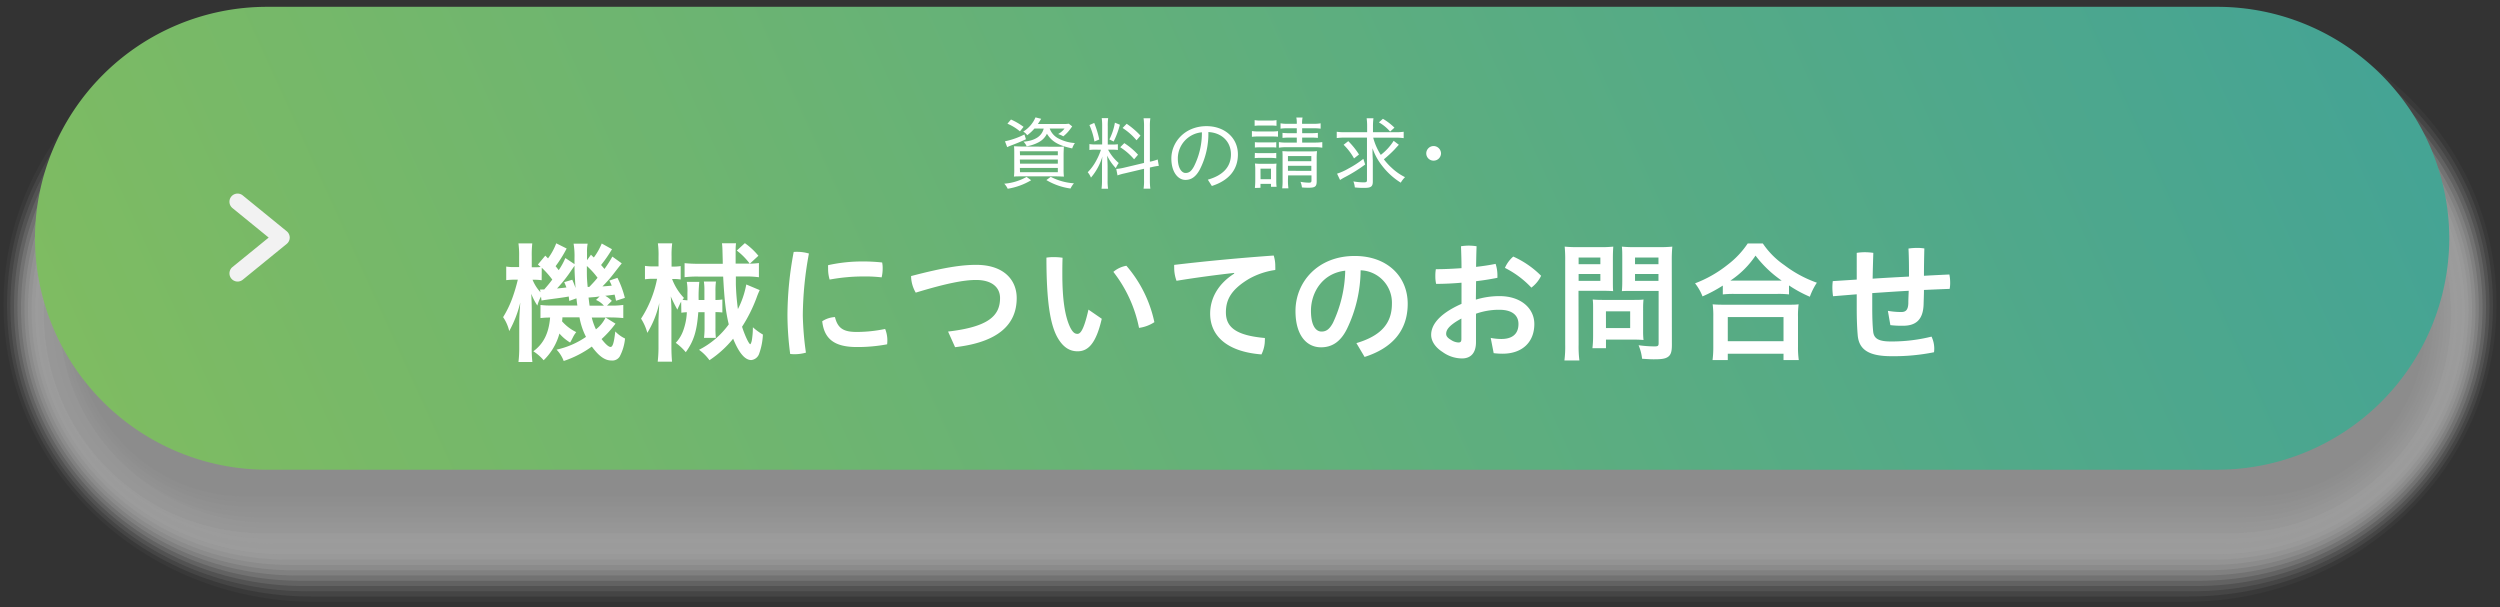 <svg xmlns="http://www.w3.org/2000/svg" xmlns:xlink="http://www.w3.org/1999/xlink" viewBox="0 0 633.37 153.82"><rect x="0" y="0" width="633.37" height="153.82" fill="#333333" stroke="none"/><defs><style>.cls-1{opacity:0.6;}.cls-2,.cls-25{fill:#fff;}.cls-2{opacity:0;}.cls-3{fill:#fcfcfc;opacity:0.05;}.cls-4{fill:#fafafa;opacity:0.1;}.cls-5{fill:#f7f7f7;opacity:0.14;}.cls-6{fill:#f5f5f5;opacity:0.19;}.cls-26,.cls-7{fill:#f2f2f2;}.cls-7{opacity:0.24;}.cls-8{fill:#efefef;opacity:0.29;}.cls-9{fill:#ededed;opacity:0.33;}.cls-10{fill:#eaeaea;opacity:0.38;}.cls-11{fill:#e7e7e7;opacity:0.43;}.cls-12{fill:#e5e5e5;opacity:0.48;}.cls-13{fill:#e2e2e2;opacity:0.52;}.cls-14{fill:#e0e0e0;opacity:0.57;}.cls-15{fill:#ddd;opacity:0.62;}.cls-16{fill:#dadada;opacity:0.67;}.cls-17{fill:#d8d8d8;opacity:0.71;}.cls-18{fill:#d5d5d5;opacity:0.76;}.cls-19{fill:#d2d2d2;opacity:0.81;}.cls-20{fill:#d0d0d0;opacity:0.86;}.cls-21{fill:#cdcdcd;opacity:0.9;}.cls-22{fill:#cbcbcb;opacity:0.95;}.cls-23{fill:#c8c8c8;}.cls-24{fill:url(#新規グラデーションスウォッチ_1);}</style><linearGradient id="新規グラデーションスウォッチ_1" x1="1189.45" y1="-337.37" x2="-957.21" y2="638.63" gradientUnits="userSpaceOnUse"><stop offset="0" stop-color="#0087d1"/><stop offset="0.71" stop-color="#aace3b"/><stop offset="0.91" stop-color="blue"/></linearGradient></defs><g id="レイヤー_2" data-name="レイヤー 2"><g id="_ーその他印刷機_一覧" data-name="ーその他印刷機 一覧"><g class="cls-1"><path class="cls-2" d="M80.72,153.82C36.21,153.82,0,119.6,0,76.91S36.21,0,80.72,0H552.65c44.51,0,80.72,34.22,80.72,76.91s-36.21,76.91-80.72,76.91Z"/><path class="cls-3" d="M79.83,1.71H553.55c43.53,0,78.94,33.55,78.94,75.39h0c0,41.83-35.41,75.38-78.94,75.38H79.83C36.3,152.48.89,118.93.89,77.1S36.3,1.71,79.83,1.71Z"/><path class="cls-4" d="M78.93,3.42H554.45C597,3.42,631.6,36.3,631.6,77.28h0c0,41-34.61,73.86-77.15,73.86H78.93c-42.55,0-77.16-32.87-77.16-73.86S36.38,3.42,78.93,3.42Z"/><path class="cls-5" d="M78,5.13H555.35c41.56,0,75.36,32.21,75.36,72.34h0c0,40.13-33.8,72.34-75.36,72.34H78c-41.56,0-75.37-32.21-75.37-72.34S36.47,5.13,78,5.13Z"/><path class="cls-6" d="M77.13,6.85H556.24c40.58,0,73.59,31.53,73.59,70.81h0c0,39.28-33,70.81-73.59,70.81H77.13c-40.58,0-73.58-31.53-73.58-70.81S36.55,6.85,77.13,6.85Z"/><path class="cls-7" d="M76.23,8.56H557.14c39.6,0,71.8,30.86,71.8,69.29h0c0,38.42-32.2,69.28-71.8,69.28H76.23c-39.6,0-71.8-30.86-71.8-69.28S36.63,8.56,76.23,8.56Z"/><path class="cls-8" d="M75.33,10.27H558c38.62,0,70,30.19,70,67.76h0c0,37.58-31.39,67.77-70,67.77H75.33c-38.61,0-70-30.19-70-67.77S36.72,10.27,75.33,10.27Z"/><path class="cls-9" d="M74.43,12H558.94c37.63,0,68.22,29.52,68.22,66.24h0c0,36.72-30.59,66.24-68.22,66.24H74.43c-37.63,0-68.22-29.52-68.22-66.24S36.8,12,74.43,12Z"/><path class="cls-10" d="M73.54,13.69h486.3c36.65,0,66.44,28.84,66.44,64.72h0c0,35.87-29.79,64.71-66.44,64.71H73.54c-36.65,0-66.44-28.84-66.44-64.71S36.89,13.69,73.54,13.69Z"/><path class="cls-11" d="M72.64,15.4h488.1c35.66,0,64.65,28.17,64.65,63.19h0c0,35-29,63.19-64.65,63.19H72.64C37,141.78,8,113.61,8,78.59S37,15.4,72.64,15.4Z"/><path class="cls-12" d="M71.74,17.12H561.63c34.69,0,62.87,27.49,62.87,61.66h0c0,34.17-28.18,61.67-62.87,61.67H71.74c-34.69,0-62.87-27.5-62.87-61.67S37.05,17.12,71.74,17.12Z"/><path class="cls-13" d="M70.84,18.83H562.53c33.71,0,61.09,26.82,61.09,60.14h0c0,33.32-27.39,60.14-61.09,60.14H70.84c-33.7,0-61.08-26.83-61.08-60.14S37.14,18.83,70.84,18.83Z"/><path class="cls-14" d="M69.94,20.54H563.43c32.72,0,59.3,26.15,59.3,58.62h0c0,32.46-26.58,58.61-59.3,58.61H69.94c-32.72,0-59.3-26.15-59.3-58.61S37.22,20.54,69.94,20.54Z"/><path class="cls-15" d="M69,22.25H564.33a57.26,57.26,0,0,1,57.51,57.09h0a57.27,57.27,0,0,1-57.51,57.1H69A57.1,57.1,0,1,1,69,22.25Z"/><path class="cls-16" d="M68.14,24H565.23A55.62,55.62,0,0,1,621,79.53h0a55.62,55.62,0,0,1-55.73,55.57H68.14A55.57,55.57,0,1,1,68.14,24Z"/><path class="cls-17" d="M67.25,25.67H566.13a54,54,0,0,1,53.94,54.05h0a54,54,0,0,1-53.94,54H67.25a54,54,0,0,1,0-108.09Z"/><path class="cls-18" d="M66.35,27.39H567A52.31,52.31,0,0,1,619.18,79.9h0A52.31,52.31,0,0,1,567,132.42H66.35a52.52,52.52,0,0,1,0-105Z"/><path class="cls-19" d="M65.45,29.1H567.92c27.81,0,50.38,22.79,50.38,51h0c0,28.21-22.57,51-50.38,51H65.45c-27.81,0-50.37-22.79-50.37-51S37.64,29.1,65.45,29.1Z"/><path class="cls-20" d="M64.55,30.81H568.82c26.83,0,48.59,22.12,48.59,49.47h0c0,27.35-21.76,49.47-48.59,49.47H64.55C37.73,129.75,16,107.63,16,80.28S37.73,30.81,64.55,30.81Z"/><path class="cls-21" d="M63.65,32.52H569.72c25.84,0,46.8,21.45,46.8,47.95h0c0,26.5-21,47.94-46.8,47.94H63.65c-25.84,0-46.8-21.44-46.8-47.94S37.81,32.52,63.65,32.52Z"/><path class="cls-22" d="M62.75,34.23H570.62c24.86,0,45,20.78,45,46.42h0c0,25.65-20.15,46.43-45,46.43H62.75c-24.85,0-45-20.78-45-46.43S37.9,34.23,62.75,34.23Z"/><path class="cls-23" d="M571.52,125.74H61.86c-23.88,0-43.23-20.1-43.23-44.9h0c0-24.8,19.35-44.9,43.23-44.9H571.52c23.87,0,43.23,20.1,43.23,44.9h0C614.75,105.64,595.39,125.74,571.52,125.74Z"/></g><path class="cls-24" d="M561.9,119H67.48A58.79,58.79,0,0,1,8.86,60.35h0A58.79,58.79,0,0,1,67.48,1.73H561.9a58.79,58.79,0,0,1,58.62,58.62h0A58.79,58.79,0,0,1,561.9,119Z"/><path class="cls-25" d="M261.24,45.66a16.83,16.83,0,0,1-5.94,2.16,4.91,4.91,0,0,0-.87-1.28,13.7,13.7,0,0,0,5.65-1.72Zm-1.32-10.38c-1.46.68-2.1.94-3.88,1.62-.37.14-.53.22-.87.38l-.56-1.48a19.75,19.75,0,0,0,4.93-1.74Zm-1.52-2a12.23,12.23,0,0,0-3.17-1.94l.9-1.06a16.48,16.48,0,0,1,3.19,1.86Zm9.12,3.9c1.06,0,1.48,0,2-.06,0,.58-.06,1.2-.06,2.14v3.48a15.86,15.86,0,0,0,.08,2c-.46,0-1.26-.06-2.16-.06h-8.34c-.94,0-1.68,0-2.16.06a14.58,14.58,0,0,0,.08-2v-3.6c0-.92,0-1.52-.06-2.08.46,0,1.12.06,2,.06Zm-9.1,2.16H268V38.32h-9.62Zm0,2.12H268V40.42h-9.62Zm0,2.16H268V42.54h-9.62Zm3.66-11.06a11,11,0,0,1-1.84,1.7,3.13,3.13,0,0,0-1-.92,7.83,7.83,0,0,0,3.1-3.6l1.44.36c-.36.58-.54.88-.84,1.32h6.32a9.19,9.19,0,0,0,1.52-.08l.86.68-.2.28-.28.38a9.25,9.25,0,0,1-1.78,1.86,5.86,5.86,0,0,0-1.3-.58,5.07,5.07,0,0,0,1.62-1.4h-3.76a4.5,4.5,0,0,0,2.18,2.5,10.28,10.28,0,0,0,4.2,1.18,5.08,5.08,0,0,0-.68,1.36c-3.44-.72-5.18-1.72-6.4-3.72a4.81,4.81,0,0,1-2.14,2.18,9.78,9.78,0,0,1-3,1,3.94,3.94,0,0,0-.78-1.16c2.9-.26,4.6-1.38,5.1-3.32Zm4.12,12.24a14.88,14.88,0,0,0,5.88,1.64,5.8,5.8,0,0,0-.86,1.32,16.17,16.17,0,0,1-6.12-2.14Z"/><path class="cls-25" d="M277.69,37.92A9.81,9.81,0,0,0,276,38v-1.5a8.82,8.82,0,0,0,1.72.1h1.51V32a14.69,14.69,0,0,0-.11-2.07h1.63a13.2,13.2,0,0,0-.1,2.05v4.64h1.1a9.3,9.3,0,0,0,1.46-.08V38a10.27,10.27,0,0,0-1.48-.08h-1a11.57,11.57,0,0,0,2.7,3.38,6.55,6.55,0,0,0-.74,1.3,12.34,12.34,0,0,1-2.2-3.18c.06.76.12,2.26.12,2.72V45.7a12.75,12.75,0,0,0,.12,2.12h-1.66a14.92,14.92,0,0,0,.12-2.14V42.56c0-.94,0-2,.1-2.92A14.55,14.55,0,0,1,276.39,45a4.8,4.8,0,0,0-.82-1.36,12.67,12.67,0,0,0,2.28-3.18,14.35,14.35,0,0,0,1.07-2.52Zm-.47-6.78a24.22,24.22,0,0,1,1.28,4.2l-1.23.52A17,17,0,0,0,276,31.68Zm6.5.46a21,21,0,0,1-1.58,4.26l-1.08-.54a14.86,14.86,0,0,0,1.4-4.24Zm6.12.48a13.5,13.5,0,0,0-.12-2.12h1.72a12.22,12.22,0,0,0-.12,2.1v8.88l.16,0a12.42,12.42,0,0,0,1.82-.54l.28,1.62a13.15,13.15,0,0,0-1.88.34l-.38.08v3.18a15.14,15.14,0,0,0,.12,2.18h-1.72a12.38,12.38,0,0,0,.12-2.22V42.76l-4.9,1.16a12.59,12.59,0,0,0-1.82.52l-.32-1.64a12.12,12.12,0,0,0,1.9-.3l5.14-1.22Zm-5,4.18a17.26,17.26,0,0,1,3.48,2.94l-1,1.16a15.43,15.43,0,0,0-3.52-3.06Zm.6-4.9a20.07,20.07,0,0,1,3.5,3l-1,1.18a16.05,16.05,0,0,0-3.54-3.12Z"/><path class="cls-25" d="M306,45.52c3.94-1.12,5.86-3.32,5.86-6.42,0-3.34-2.48-5.5-5.72-5.64A19.9,19.9,0,0,1,303.94,43c-1.06,1.92-2.24,2.58-3.62,2.58-1.88,0-3.56-2-3.56-5.42,0-4.16,3.42-8.2,8.92-8.2,4.46,0,7.94,2.86,7.94,7.16,0,4-2.44,6.66-6.6,8Zm-1.54-12a6.67,6.67,0,0,0-6.06,6.6c0,2.6,1.06,3.7,1.94,3.7s1.46-.4,2.14-1.64A18.89,18.89,0,0,0,304.5,33.52Z"/><path class="cls-25" d="M317.17,33.2a8.43,8.43,0,0,0,1.59.1h3.44a9.73,9.73,0,0,0,1.58-.08v1.42a13.4,13.4,0,0,0-1.44-.06h-3.58a11.79,11.79,0,0,0-1.59.08Zm.69-2.77a7.22,7.22,0,0,0,1.46.11h2.62a7.48,7.48,0,0,0,1.46-.11v1.45a10.89,10.89,0,0,0-1.46-.08h-2.62a10.15,10.15,0,0,0-1.46.08Zm.06,5.59a10.42,10.42,0,0,0,1.3.06h2.84a10.05,10.05,0,0,0,1.28-.06v1.36a11.2,11.2,0,0,0-1.28-.06h-2.84a10.64,10.64,0,0,0-1.3.06Zm0,2.72a11,11,0,0,0,1.3.06h2.84a10.49,10.49,0,0,0,1.28-.06V40.1A11.1,11.1,0,0,0,322,40h-2.82a11,11,0,0,0-1.3.06Zm0,8.88a18.81,18.81,0,0,0,.1-1.9V43a14,14,0,0,0-.08-1.58,11.45,11.45,0,0,0,1.58.08H322a11.4,11.4,0,0,0,1.4-.06,13.39,13.39,0,0,0-.06,1.5v2.8a11.63,11.63,0,0,0,.08,1.58H322v-.74h-2.66v1Zm1.44-2.22H322V42.74h-2.66Zm6.88-12.9a10.75,10.75,0,0,0-1.82.1V31.24a8.93,8.93,0,0,0,1.82.12h2.3a6.83,6.83,0,0,0-.12-1.58H330a7.14,7.14,0,0,0-.12,1.58h2.82a9.35,9.35,0,0,0,1.88-.12V32.6a11.56,11.56,0,0,0-1.88-.1H329.9v1.24h2.22a13.07,13.07,0,0,0,1.76-.08v1.28a14.41,14.41,0,0,0-1.78-.08h-2.2v1.26h3.18A12.13,12.13,0,0,0,335,36v1.42a10.53,10.53,0,0,0-1.94-.12H326a11,11,0,0,0-2,.12V36a10.11,10.11,0,0,0,2,.12h2.54V34.86h-1.88a14.75,14.75,0,0,0-1.74.08V33.66a13.46,13.46,0,0,0,1.76.08h1.86V32.5Zm.06,13.08a14,14,0,0,0,.12,2.14h-1.58a14.23,14.23,0,0,0,.1-2.14V40c0-.86,0-1.18-.06-1.7.56,0,1,.06,1.74.06h5.26a12.48,12.48,0,0,0,1.78-.08,18.11,18.11,0,0,0-.08,2.08v5.58c0,1.3-.4,1.62-2,1.62-.5,0-1.08,0-1.74-.08a5.1,5.1,0,0,0-.36-1.42,12.31,12.31,0,0,0,2.12.22c.52,0,.66-.12.66-.56V44.44h-5.92Zm5.92-4.74v-1.3h-5.92v1.3Zm0,2.44V42h-5.92v1.28Z"/><path class="cls-25" d="M340.66,34.86a14.22,14.22,0,0,0-2,.12v-1.6a14.17,14.17,0,0,0,2.08.12h5.62V32.1a14.84,14.84,0,0,0-.12-2.13h1.72a15.43,15.43,0,0,0-.12,2.13v1.4h5.7a14.36,14.36,0,0,0,2.08-.12V35a14,14,0,0,0-2.08-.12h-5.64a15.24,15.24,0,0,0,1.92,4.36,13.63,13.63,0,0,0,3.26-3.56l1.32,1c-.16.16-.16.16-1.16,1.26a31.6,31.6,0,0,1-2.64,2.42,15.83,15.83,0,0,0,2,2.18,13.88,13.88,0,0,0,3.36,2.34,6.86,6.86,0,0,0-1.08,1.4A17.72,17.72,0,0,1,350.16,42a14.78,14.78,0,0,1-2.44-4.46c0,.28,0,.5,0,.64s0,1,.08,2.46V46c0,1.26-.46,1.6-2.14,1.6-.72,0-1.4,0-2.42-.12a5.41,5.41,0,0,0-.36-1.52,15.83,15.83,0,0,0,2.56.24c.74,0,.88-.1.88-.58V34.86Zm5.2,6.82A38.24,38.24,0,0,1,340.5,45c-.42.24-.66.38-1,.6l-.76-1.6a14.45,14.45,0,0,0,2.92-1.32,23.67,23.67,0,0,0,3.74-2.44Zm-4.28-5.92a19.19,19.19,0,0,1,2.72,3.38l-1.26,1a14.64,14.64,0,0,0-2.64-3.46Zm8.78-5.66a14.69,14.69,0,0,1,2.92,2.24l-1.1,1A10.49,10.49,0,0,0,349.34,31Z"/><path class="cls-25" d="M365.08,38.84a1.87,1.87,0,0,1-1.88,1.86,1.84,1.84,0,0,1-1.86-1.86A1.87,1.87,0,0,1,363.2,37,1.9,1.9,0,0,1,365.08,38.84Z"/><path class="cls-25" d="M155.05,63.14a34.72,34.72,0,0,1-2.77,4c.39.43.46.53.86,1a29.21,29.21,0,0,0,2-3.13l2.38,1.71c-.69.86-.69.86-2.28,2.91a31.88,31.88,0,0,1-2.61,2.93c1-.06,1.32-.1,2.35-.19a10.31,10.31,0,0,0-.6-1.29l2.05-.69a24.63,24.63,0,0,1,1.88,5.08l-2.24.72c-.17-.72-.2-1-.37-1.55-.62.1-1.42.2-2.37.3a6.81,6.81,0,0,1,1.68,1.29l-1.22,1.19h.72a20,20,0,0,0,3.4-.17v3.33c-.95-.09-2.14-.16-3.4-.16h-1.12L155.94,82a27.5,27.5,0,0,1-3.53,3.9c1,1.29,1.78,2,2.28,2s.86-.92,1.19-3.93a8.32,8.32,0,0,0,2.47,1.79A12.12,12.12,0,0,1,157,90.33a2.2,2.2,0,0,1-2.11,1c-1.62,0-3.14-1.06-4.95-3.53a26.22,26.22,0,0,1-7.13,3.66A8.26,8.26,0,0,0,141,88.58a21.06,21.06,0,0,0,7.46-3.23,17.56,17.56,0,0,1-1.65-4.95h-4.32a6.62,6.62,0,0,1-.1,1,11.42,11.42,0,0,0,3.6,2.74,7.31,7.31,0,0,0-.89,1.42c-.43.83-.43.83-.66,1.22a11.06,11.06,0,0,1-2.71-2.28,14.84,14.84,0,0,1-4,6.77A11.46,11.46,0,0,0,135.12,89c2.6-1.92,3.92-4.59,4.25-8.55-1.22,0-1.78.07-2.44.13V77.26a17.83,17.83,0,0,0,2.64.14h6.7c-.13-.93-.16-1.19-.23-1.82l-1.82.66c-.06-.56-.09-.76-.13-1.12-.86.16-1.38.23-2.27.36-2.48.33-4.16.56-4.63.66l-.13-1a9.72,9.72,0,0,0-.92,2.28,15.78,15.78,0,0,1-1.55-3c.06.93.13,2.84.13,4v9.3a27.9,27.9,0,0,0,.16,4h-3.53a30.56,30.56,0,0,0,.2-4V82c0-1.45.07-2.6.26-5.34a28.54,28.54,0,0,1-2.8,7.22,10.28,10.28,0,0,0-1.55-3.53,25.93,25.93,0,0,0,2.44-5.11,43,43,0,0,0,1.29-4.39h-.76a18.78,18.78,0,0,0-2.18.13V67.53a11.27,11.27,0,0,0,2.18.13h1.09V65a22.21,22.21,0,0,0-.17-3.33h3.5a26.43,26.43,0,0,0-.13,3.33v2.71h.59c.7,0,1.26,0,1.65-.07-.23-.23-.36-.33-.69-.62l1.88-2.25.69.69a15.53,15.53,0,0,0,2.08-3.82l2.64,1.32a32.65,32.65,0,0,1-2.8,4.48c.33.4.46.57.79,1a17.1,17.1,0,0,0,1.68-3.07l2.32,1.55c0-.63,0-1.19,0-1.52a19.28,19.28,0,0,0-.23-3.66h3.56a10.09,10.09,0,0,0-.16,2.18v2l1-1.39c.37.37.6.6.73.7a16.34,16.34,0,0,0,2-3.54ZM137.23,71a13,13,0,0,0-1.85-.13h-.46a10.64,10.64,0,0,0,2,3.17l-.1-.7a2.48,2.48,0,0,0,.49,0h.56c1.13-1.29,1.46-1.72,2.05-2.51a21.92,21.92,0,0,0-2.67-3Zm7.75-.13a21.17,21.17,0,0,1,.83,2.11c-.17-2.67-.26-4.16-.26-5.64-.4.56-.47.69-.7,1a36.15,36.15,0,0,1-3.73,4.75c1.29-.13,1.29-.13,2.38-.26a14.59,14.59,0,0,0-.56-1.35Zm3.7-3.44c0,2.94,0,2.94.2,5.25a2.27,2.27,0,0,0,.43,0c1.25-1.32,1.25-1.32,2.08-2.31A19.05,19.05,0,0,0,148.68,67.39Zm3.24,7.66-.63.1c-.53.07-.53.07-1.36.13l-.82.07c.1.76.1.86.26,2.05H153A5.34,5.34,0,0,0,151,76Zm-2,5.35a15.94,15.94,0,0,0,1.06,3,8.27,8.27,0,0,0,2.44-3Z"/><path class="cls-25" d="M172.57,76.44c-.13.2-.2.36-.26.46-.4.86-.47,1-.7,1.55-.49-.86-1.25-2.37-1.68-3.36a39.13,39.13,0,0,1,.17,4.25v8.29c0,1.68.06,2.93.16,4h-3.63a32.94,32.94,0,0,0,.2-4V81.09c0-.2.06-1.62.2-4.32A24.63,24.63,0,0,1,164,84.33a13,13,0,0,0-1.59-3.6,28.62,28.62,0,0,0,4.06-10.1h-.92a13.86,13.86,0,0,0-2.15.13v-3.4a13.29,13.29,0,0,0,2.28.13h1.16V65a20.78,20.78,0,0,0-.17-3.36h3.63a22.72,22.72,0,0,0-.16,3.33v2.57h.39a11.07,11.07,0,0,0,1.92-.13v3.4a10.82,10.82,0,0,0-1.85-.13h-.33a14.12,14.12,0,0,0,3,4.79l-.36.52c.33,0,.75.07,1.25.1,0-.66,0-1.22,0-1.91a13.16,13.16,0,0,0-.16-2.77h3.17A35,35,0,0,0,177,76h1.46V73.67a13.7,13.7,0,0,0-.14-2.35h3.07a16.45,16.45,0,0,0-.13,2.41V76a11,11,0,0,0,1.75-.13v3.3a14.2,14.2,0,0,0-1.75-.1V83a24.43,24.43,0,0,0,.1,2.6h-3a22.29,22.29,0,0,0,.14-2.6v-3.9h-1.59c-.36,4.82-1.15,7.33-3.17,10.13a13.72,13.72,0,0,0-2.54-2.37,8.93,8.93,0,0,0,1.95-3.27,15.37,15.37,0,0,0,.86-4.49,12.49,12.49,0,0,0-1.39.13Zm19.9-2.94a20.32,20.32,0,0,0-.82,2A37.6,37.6,0,0,1,188,82.78c.7,2.21,1.75,4.42,2.08,4.42.1,0,.27-.43.37-.83a20.32,20.32,0,0,0,.29-3.46,14.83,14.83,0,0,0,2.54,1.85,16.48,16.48,0,0,1-.95,4.85,2.37,2.37,0,0,1-2,1.61c-1.59,0-3.11-1.78-4.59-5.41a26.74,26.74,0,0,1-6,5.45,11.53,11.53,0,0,0-2.64-2.64,21.06,21.06,0,0,0,7.53-6.44c-.76-3.17-1.09-6-1.42-12.11h-6.24a26.38,26.38,0,0,0-3.53.16V66.67a32.66,32.66,0,0,0,3.53.16h6.14c0-.69,0-.69-.07-3.2a19.32,19.32,0,0,0-.13-2h3.56a13.3,13.3,0,0,0-.1,1.59c0,.66,0,1.62,0,3.56h3.56a16.49,16.49,0,0,0-3.27-3.3l2.05-1.88a17.32,17.32,0,0,1,3.43,3.2l-2.17,2a19.38,19.38,0,0,0,2.3-.16v3.6a24.69,24.69,0,0,0-3.66-.2h-2.18c0,.53,0,.53,0,2a58.27,58.27,0,0,0,.52,6.27,22.5,22.5,0,0,0,2.12-6.24Z"/><path class="cls-25" d="M201.94,63.8a10.66,10.66,0,0,1,3,.43,88.6,88.6,0,0,0-1.55,15.67,76.42,76.42,0,0,0,.79,9.44,10.52,10.52,0,0,1-2.9.4,8.94,8.94,0,0,1-1.09-.07,77.7,77.7,0,0,1-.69-9.73,87.26,87.26,0,0,1,1.58-16.11A8,8,0,0,1,201.94,63.8Zm22.87,22.51a8.2,8.2,0,0,1-.06.92,40.28,40.28,0,0,1-7.69.69c-5.68,0-8.26-2.07-8.75-6.53a6.4,6.4,0,0,1,3.23-1.06c.73,3.07,2.45,3.77,5.55,3.77a35.79,35.79,0,0,0,7.16-.76A7.74,7.74,0,0,1,224.81,86.31Zm-6.1-20.07a43.47,43.47,0,0,1,4.78.26,7,7,0,0,1,.13,1.52,9.33,9.33,0,0,1-.26,2.25,35.64,35.64,0,0,0-4.59-.23,47.07,47.07,0,0,0-8.58.79A9.13,9.13,0,0,1,209.8,68a7.49,7.49,0,0,1,0-.82A40.19,40.19,0,0,1,218.71,66.24Z"/><path class="cls-25" d="M240.19,84c10.1-1.18,13.17-3.92,13.17-8.48,0-2.67-2-4.59-6.08-4.59-3,0-7.36.8-15.28,3.21a8.56,8.56,0,0,1-1.18-4.2c8.54-2.24,12.93-2.84,16.5-2.84,7,0,10.26,3.83,10.26,8.42,0,6.77-4.78,11.19-15.61,12.44Z"/><path class="cls-25" d="M279.13,80.76C277.64,87.23,275.56,89,273,89c-1.82,0-3.63-.83-5.18-3.66-1.79-3.34-2.71-9.18-2.71-20.07a11.47,11.47,0,0,1,1.91-.13,14.88,14.88,0,0,1,2.18.16c-.06,1.55-.06,3-.06,4.1,0,6.3.62,10.69,2,13.56.7,1.35,1.22,1.62,1.82,1.62s1.52-.46,2.8-6.14Zm6.24-13.43a31.91,31.91,0,0,1,7.09,14.29,9.39,9.39,0,0,1-3.89,1.45,33.84,33.84,0,0,0-6.5-14.19A6.86,6.86,0,0,1,285.37,67.33Z"/><path class="cls-25" d="M312.69,69.14c-4.45.5-9.7,1.19-14.62,2a9.52,9.52,0,0,1-.59-3.37,4.64,4.64,0,0,1,0-.66c7.76-.92,16.34-1.74,25.21-2.37a8.67,8.67,0,0,1,.4,2.74,9,9,0,0,1,0,.92,19,19,0,0,0-6.67,2.25c-4.45,2.67-5.84,5.21-5.84,8.48,0,3.63,2.34,5.84,9.87,6.5a3.14,3.14,0,0,1,0,.53,8.13,8.13,0,0,1-.86,3.63c-8.88-.69-13-4.82-13-10.33,0-3.6,1.75-7.36,6.07-10.13Z"/><path class="cls-25" d="M343.64,86.93c6.31-1.88,9-5.05,9-10a8.21,8.21,0,0,0-7.93-8.45,34.66,34.66,0,0,1-3.46,14.85c-1.68,3.4-3.93,4.66-6.57,4.66-3.63,0-6.47-3-6.47-9.21,0-7.23,5.55-13.93,15-13.93,8.32,0,13.43,5.25,13.43,12.11s-4,11.26-10.92,13.47Zm-2.83-18.35c-5.91.66-8.68,5.68-8.68,10.14,0,4.12,1.45,5.28,2.67,5.28,1.06,0,1.95-.43,2.9-2.21A32.47,32.47,0,0,0,340.81,68.58Z"/><path class="cls-25" d="M373.91,75.91a20.56,20.56,0,0,1,6-.89c5.45,0,8.81,3.13,8.81,7.06,0,4.62-3.07,7.53-8.05,7.53a17.1,17.1,0,0,1-2.25-.14l-.75-3.86a14.12,14.12,0,0,0,2.7.27c2.64,0,4.33-1.16,4.33-3.8,0-2-1.36-3.6-4.86-3.6a17.44,17.44,0,0,0-5.9,1v7.2c0,3-1.56,4.13-3.53,4.13a8.47,8.47,0,0,1-4.92-1.62c-1.92-1.22-2.91-2.81-2.91-4.36,0-2,1.29-5,7.69-7.85V71.62c-2.21.2-4.45.3-6.43.3a8.65,8.65,0,0,1-.2-2,9.53,9.53,0,0,1,.13-1.72c2,0,4.26-.1,6.5-.26,0-1.85-.06-3.7-.13-5.55a12,12,0,0,1,1.95-.16,12.49,12.49,0,0,1,2,.16c-.07,1.72-.1,3.47-.13,5.22,1.81-.2,3.49-.46,4.95-.76a9.35,9.35,0,0,1,.46,3v.53c-1.59.33-3.47.63-5.41.86Zm-3.67,4.79c-3.27,1.78-3.86,2.93-3.86,3.89,0,.53.33,1,1.22,1.52a3.68,3.68,0,0,0,1.88.66c.53,0,.76-.2.76-.86Zm20.2-10.83a8.22,8.22,0,0,1-2.47,3,23.93,23.93,0,0,0-6.7-5A8,8,0,0,1,383.38,65,23.59,23.59,0,0,1,390.44,69.87Z"/><path class="cls-25" d="M399.94,87.33a27.6,27.6,0,0,0,.2,4h-3.8a26.81,26.81,0,0,0,.2-4V66.11a35,35,0,0,0-.13-3.63,29.36,29.36,0,0,0,3.3.13h5.71a27.2,27.2,0,0,0,3.3-.13c-.06,1-.1,1.75-.1,3v5.38c0,1.45,0,2.21.07,2.9-.76-.06-1.88-.09-3-.09h-5.78Zm0-20.4h5.51V65.25h-5.51Zm0,4.23h5.51V69.41h-5.51Zm16.34,12.77a19.48,19.48,0,0,0,.1,2.21c-.69-.06-1.35-.1-2.31-.1h-7.2v2.18h-3.43a27.67,27.67,0,0,0,.17-3.13V78.15c0-.85,0-1.58-.1-2.27.72.06,1.45.1,2.41.1h7.95c1,0,1.85,0,2.51-.1a20.42,20.42,0,0,0-.1,2.24Zm-9.41-.82H413V78.88h-6.14Zm16.7,4.29c0,1.78-.29,2.6-1.12,3.1-.66.39-1.52.53-3.43.53-.5,0-.86,0-3-.14a12.19,12.19,0,0,0-.89-3.43,29.81,29.81,0,0,0,4,.3c.92,0,1.08-.13,1.08-.83V73.7H413.9c-1,0-2.21,0-3,.06.07-.85.1-1.51.1-2.9V65.48c0-1.22,0-2.05-.1-3a28.7,28.7,0,0,0,3.3.13h6.17a29.44,29.44,0,0,0,3.31-.13,35.67,35.67,0,0,0-.14,3.59Zm-9.34-20.47h5.94V65.25h-5.94Zm0,4.23h5.94V69.41h-5.94Z"/><path class="cls-25" d="M436.47,72.35a35.73,35.73,0,0,1-5.14,2.74,12.91,12.91,0,0,0-1.89-3.31,30.7,30.7,0,0,0,8.22-4.68,22.34,22.34,0,0,0,5.12-5.42h3.83a20.53,20.53,0,0,0,5.44,5.48,30.16,30.16,0,0,0,8.25,4.46,16.45,16.45,0,0,0-1.78,3.56,31.7,31.7,0,0,1-5.28-2.87v2.28a23,23,0,0,0-2.9-.13H439.25a24,24,0,0,0-2.78.13Zm-2.6,18.87a25.5,25.5,0,0,0,.19-3.39V80.27a22.22,22.22,0,0,0-.16-3.17c.73.06,1.52.1,2.8.1h16.18c1.28,0,2,0,2.8-.1a21.4,21.4,0,0,0-.16,3.17v7.59a22.14,22.14,0,0,0,.2,3.36h-3.87V89.61H437.73v1.61Zm3.86-4.78h14.12V80.33H437.73ZM450.3,71.09h1.09a28.81,28.81,0,0,1-6.63-6.33,22.86,22.86,0,0,1-6.37,6.33H450.3Z"/><path class="cls-25" d="M478.29,78.75a19.67,19.67,0,0,0,3.39.3c1.06,0,1.72-.43,1.79-2.18,0-1.06.06-2.11.1-3.2-2.48.13-6.37.39-9.24.59,0,1.35,0,2.64,0,3.83,0,2.64.1,4.59.23,5.87.17,1.75,1.26,2.55,4.46,2.55a41.77,41.77,0,0,0,10.33-1.23,7.1,7.1,0,0,1,.69,3.07,8.67,8.67,0,0,1-.06.89,51.32,51.32,0,0,1-10.83,1c-5.84,0-8.22-1.75-8.51-5.38-.14-1.69-.24-3.73-.24-6.64V74.56l-6,.49a15.26,15.26,0,0,1-.17-2.21,13.81,13.81,0,0,1,.1-1.62l6.07-.39V64.06a13.12,13.12,0,0,1,2.05-.16,15.22,15.22,0,0,1,2.15.16c-.07,2.34-.14,4.52-.17,6.54,3-.2,6.14-.37,9.21-.53,0-2.31,0-4.66-.13-7.1a14.75,14.75,0,0,1,2.14-.16,11.33,11.33,0,0,1,1.88.13c-.06,2.51-.1,4.65-.1,6.93,2.18-.13,4.36-.23,6.44-.33a10.3,10.3,0,0,1,.2,2,8.43,8.43,0,0,1-.13,1.65c-2.12.07-4.29.17-6.51.27,0,1.25-.06,2.51-.09,3.69-.14,3.9-2,5.38-5.22,5.38a24.82,24.82,0,0,1-3.2-.16Z"/><path class="cls-26" d="M60.19,71.33a2.07,2.07,0,0,1-1.3-3.67l9.18-7.47-9.18-7.48a2.06,2.06,0,1,1,2.61-3.2l11.14,9.08a2.06,2.06,0,0,1,0,3.2L61.5,70.87A2.09,2.09,0,0,1,60.19,71.33Z"/></g></g></svg>
